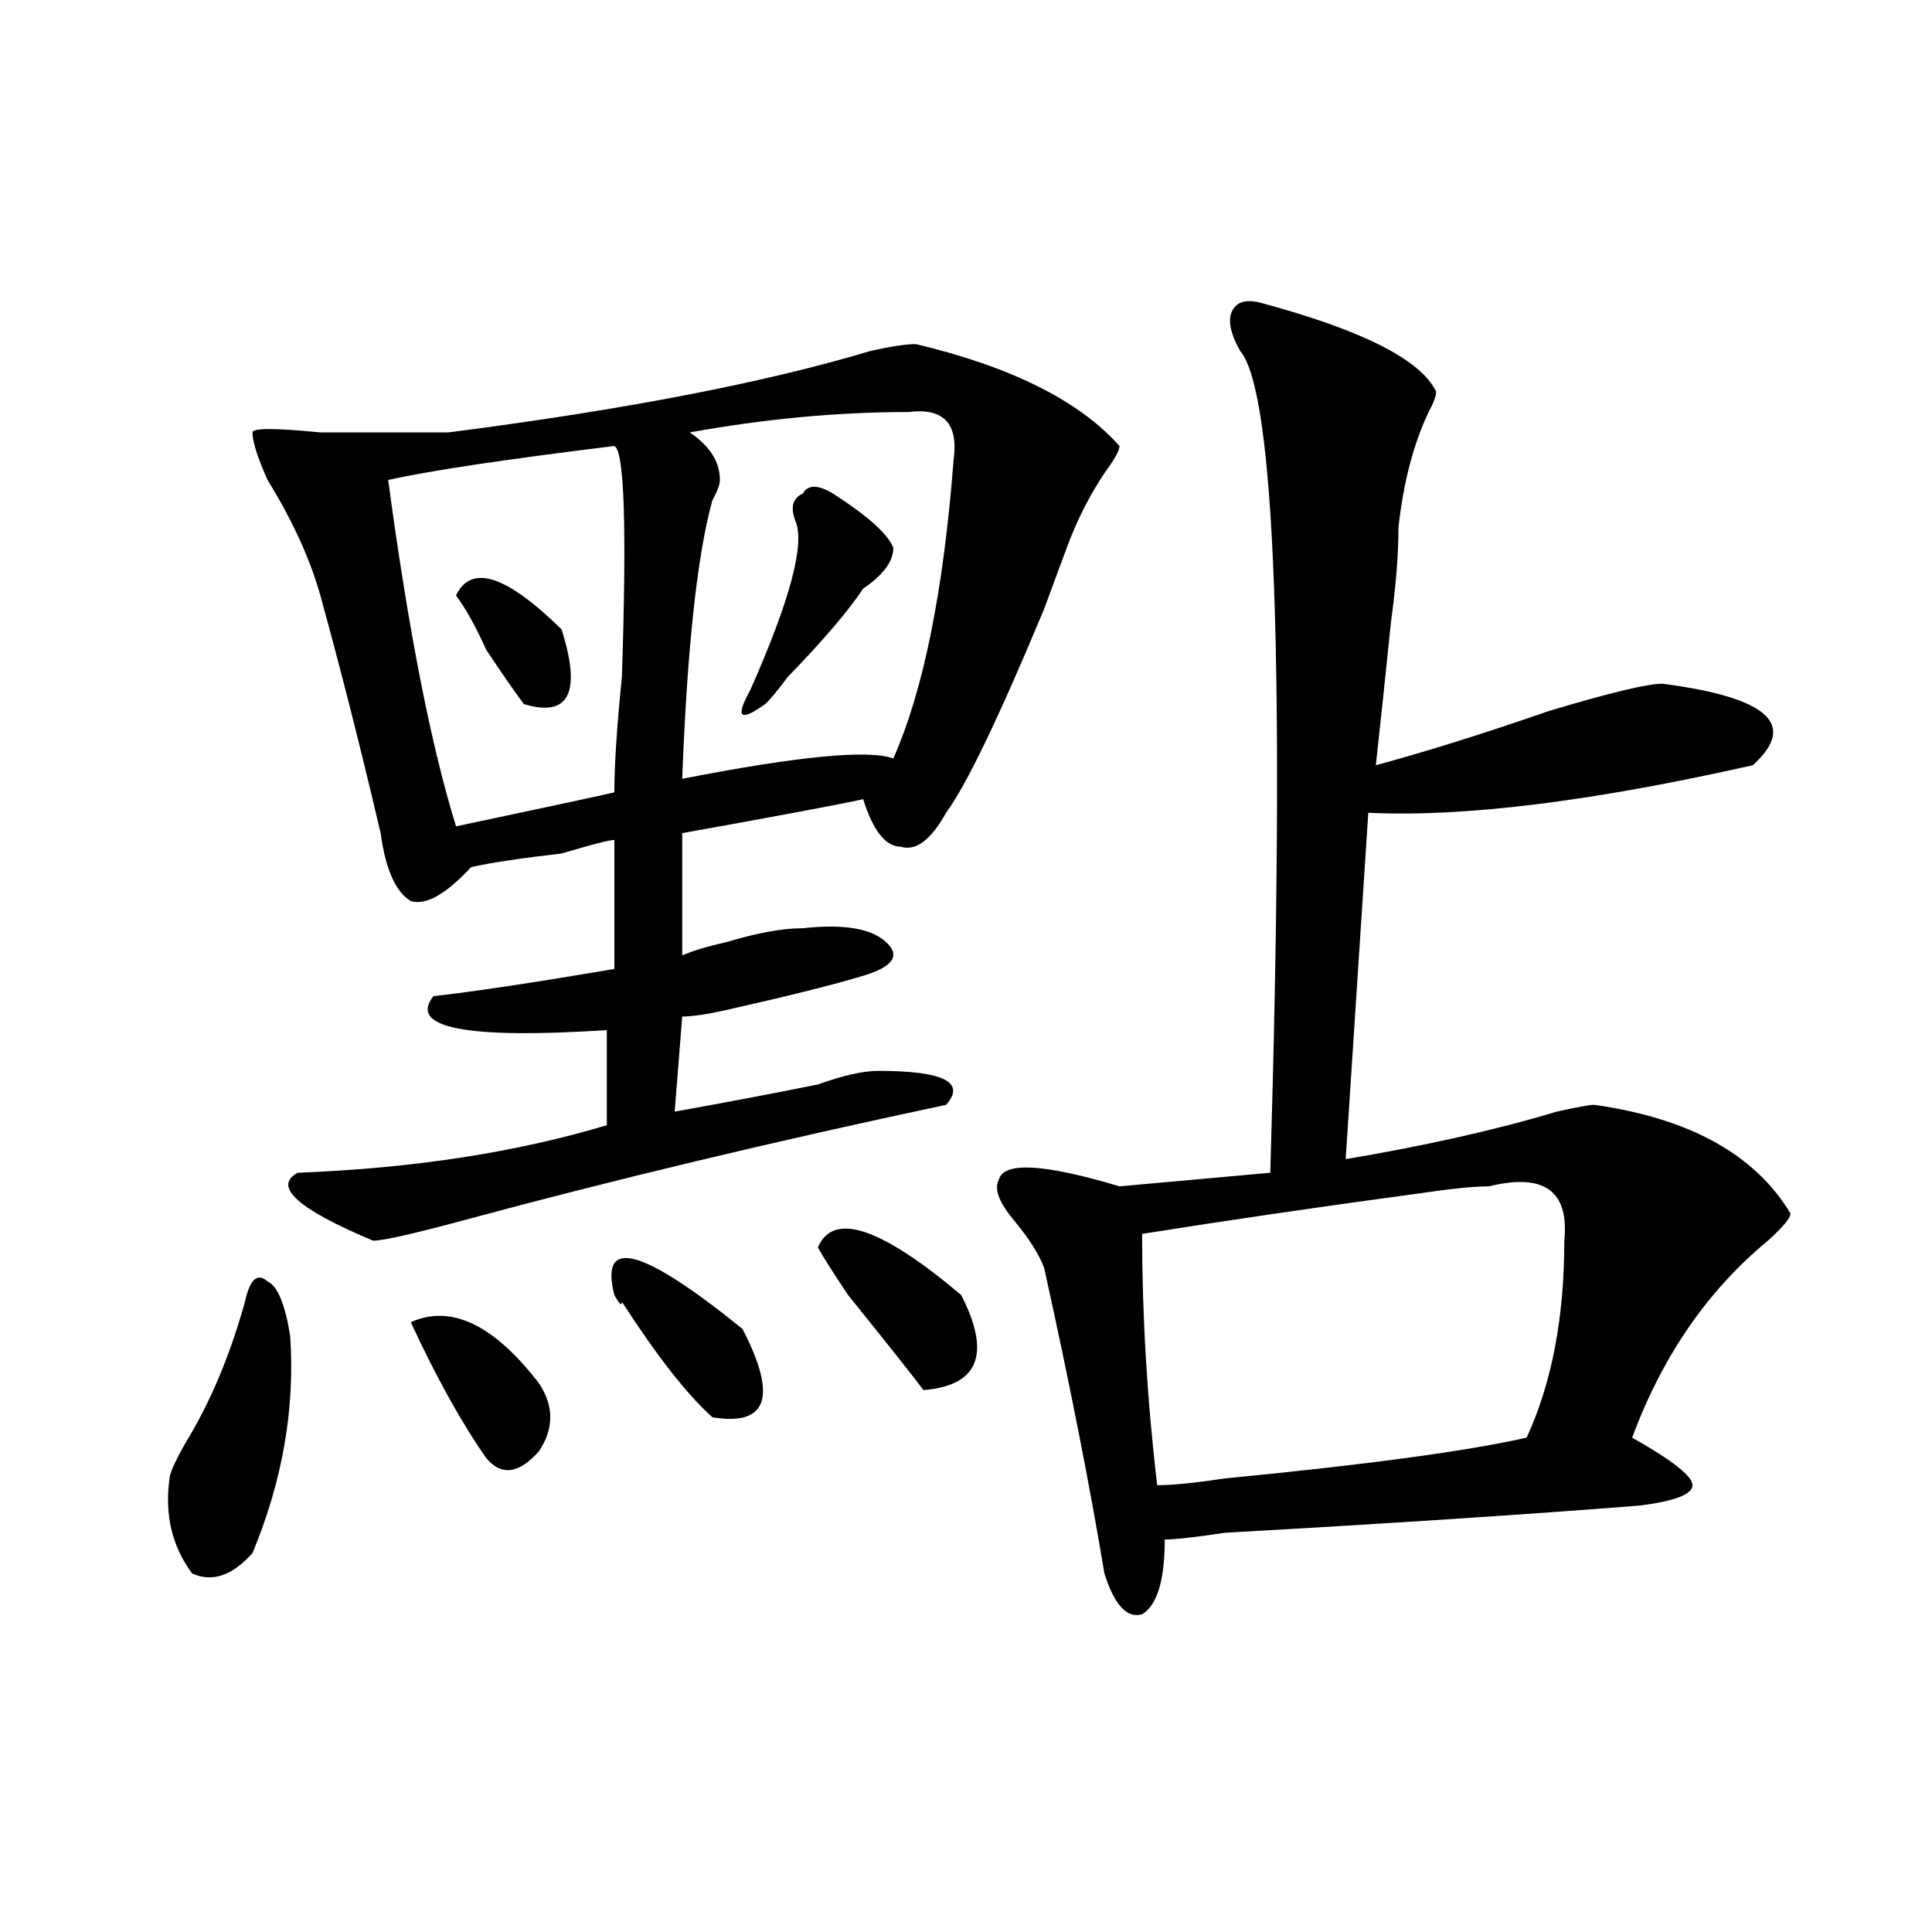 <?xml version="1.0" encoding="utf-8"?>
<!-- Generator: Adobe Illustrator 16.0.0, SVG Export Plug-In . SVG Version: 6.00 Build 0)  -->
<!DOCTYPE svg PUBLIC "-//W3C//DTD SVG 1.1//EN" "http://www.w3.org/Graphics/SVG/1.1/DTD/svg11.dtd">
<svg version="1.1" id="图层_1" xmlns="http://www.w3.org/2000/svg" xmlns:xlink="http://www.w3.org/1999/xlink" x="0px" y="0px"
	 width="1000px" height="1000px" viewBox="0 0 1000 1000" enable-background="new 0 0 1000 1000" xml:space="preserve">
<path d="M126.777,673.812c2.562-11.7,6.464-15.216,11.707-10.547c5.183,2.362,9.085,11.755,11.707,28.125
	c2.562,37.518-3.902,75.037-19.512,112.5c-10.427,11.7-20.853,15.216-31.219,10.547c-10.427-14.063-14.329-30.432-11.707-49.219
	c0-2.307,2.562-8.185,7.805-17.578C108.546,726.547,118.973,701.937,126.777,673.812z M474.086,178.109
	c49.39,11.755,84.511,29.333,105.363,52.734c0,2.362-2.622,7.031-7.805,14.063c-7.805,11.755-14.329,24.609-19.512,38.672
	c-2.622,7.031-6.524,17.578-11.707,31.641c-23.414,56.25-40.364,91.406-50.73,105.469c-7.805,14.063-15.609,19.94-23.414,17.578
	c-7.805,0-14.329-8.185-19.512-24.609c-10.427,2.362-41.646,8.24-93.656,17.578v63.281c5.183-2.307,12.987-4.669,23.414-7.031
	c15.609-4.669,28.597-7.031,39.023-7.031c20.792-2.307,35.121,0,42.926,7.031s3.902,12.909-11.707,17.578
	c-15.609,4.724-39.023,10.547-70.242,17.578c-10.427,2.362-18.231,3.516-23.414,3.516l-3.902,49.219
	c25.976-4.669,50.73-9.338,74.145-14.063c12.987-4.669,23.414-7.031,31.219-7.031c33.78,0,45.487,5.878,35.121,17.578
	c-88.474,18.787-171.703,38.672-249.75,59.766c-26.036,7.031-41.646,10.547-46.828,10.547
	c-39.023-16.37-52.071-28.125-39.023-35.156c59.815-2.307,113.168-10.547,159.996-24.609v-49.219
	c-72.864,4.724-102.802-1.154-89.754-17.578c20.792-2.307,52.011-7.031,93.656-14.063V434.75c-2.622,0-11.707,2.362-27.316,7.031
	c-20.853,2.362-36.462,4.724-46.828,7.031c-13.048,14.063-23.414,19.94-31.219,17.578c-7.805-4.669-13.048-16.37-15.609-35.156
	c-10.427-44.495-20.853-85.529-31.219-123.047c-5.243-18.732-14.329-38.672-27.316-59.766c-5.243-11.7-7.805-19.885-7.805-24.609
	c0-2.307,11.707-2.307,35.121,0c31.219,0,53.292,0,66.34,0c91.034-11.7,163.898-25.763,218.531-42.188
	C461.038,179.318,468.843,178.109,474.086,178.109z M317.992,230.844c-57.255,7.031-96.278,12.909-117.07,17.578
	c10.366,77.344,22.073,137.109,35.121,179.297c44.206-9.338,71.522-15.216,81.949-17.578c0-14.063,1.28-33.948,3.902-59.766
	C324.456,273.031,323.175,233.206,317.992,230.844z M212.629,684.359c20.792-9.338,42.926,1.208,66.34,31.641
	c7.805,11.755,7.805,23.456,0,35.156c-10.427,11.755-19.512,12.909-27.316,3.516C238.604,735.94,225.616,712.484,212.629,684.359z
	 M236.043,308.187c7.805-16.37,25.976-10.547,54.633,17.578c10.366,32.849,3.902,45.703-19.512,38.672
	c-5.243-7.031-11.707-16.37-19.512-28.125C246.409,324.612,241.226,315.219,236.043,308.187z M317.992,670.297
	c-7.805-30.432,14.269-24.609,66.34,17.578c18.171,35.156,12.987,50.427-15.609,45.703c-13.048-11.7-28.657-31.641-46.828-59.766
	C321.895,676.174,320.554,675.021,317.992,670.297z M470.184,213.265c-36.462,0-74.145,3.516-113.168,10.547
	c10.366,7.031,15.609,15.271,15.609,24.609c0,2.362-1.341,5.878-3.902,10.547c-7.805,28.125-13.048,76.19-15.609,144.141
	c59.815-11.7,96.218-15.216,109.266-10.547c15.609-35.156,25.976-86.682,31.219-154.688
	C496.159,219.143,488.354,210.958,470.184,213.265z M431.16,255.453c18.171,11.755,28.597,21.094,31.219,28.125
	c0,7.031-5.243,14.063-15.609,21.094c-7.805,11.755-20.853,26.971-39.023,45.703c-5.243,7.031-9.146,11.755-11.707,14.063
	c-13.048,9.393-15.609,7.031-7.805-7.031c20.792-46.857,28.597-76.135,23.414-87.891c-2.622-7.031-1.341-11.7,3.902-14.063
	C418.112,250.784,423.355,250.784,431.16,255.453z M423.355,645.687c7.805-18.732,32.499-10.547,74.145,24.609
	c15.609,30.487,9.085,46.912-19.512,49.219c-5.243-7.031-18.231-23.401-39.023-49.219
	C431.16,658.596,425.917,650.411,423.355,645.687z M653.594,157.015c52.011,14.063,81.949,29.333,89.754,45.703
	c0,2.362-1.341,5.878-3.902,10.547c-7.805,16.425-13.048,36.365-15.609,59.766c0,14.063-1.341,30.487-3.902,49.219
	c-2.622,25.818-5.243,50.427-7.805,73.828c25.976-7.031,55.913-16.37,89.754-28.125c31.219-9.338,50.73-14.063,58.535-14.063
	c54.633,7.031,70.242,21.094,46.828,42.188c-83.29,18.787-149.63,26.971-199.02,24.609L696.52,599.984
	c41.585-7.031,78.047-15.216,109.266-24.609c10.366-2.307,16.89-3.516,19.512-3.516c49.39,7.031,83.229,25.818,101.461,56.25
	c0,2.362-3.902,7.031-11.707,14.063c-31.219,25.818-54.633,59.766-70.242,101.953c20.792,11.755,31.219,19.94,31.219,24.609
	c0,4.724-9.146,8.24-27.316,10.547c-59.876,4.724-131.399,9.393-214.629,14.063c-15.609,2.362-26.036,3.516-31.219,3.516
	c0,21.094-3.902,33.948-11.707,38.672c-7.805,2.307-14.329-4.724-19.512-21.094c-7.805-46.857-18.231-99.591-31.219-158.203
	c-2.622-7.031-7.805-15.216-15.609-24.609c-7.805-9.338-10.427-16.37-7.805-21.094c2.562-9.338,23.414-8.185,62.438,3.516
	l78.047-7.031c7.805-262.463,2.562-404.297-15.609-425.391c-5.243-9.338-6.524-16.37-3.902-21.094
	C640.546,155.862,645.789,154.708,653.594,157.015z M809.688,642.172c2.562-25.763-10.427-35.156-39.023-28.125
	c-7.805,0-19.512,1.208-35.121,3.516c-52.071,7.031-100.181,14.063-144.387,21.094c0,42.188,2.562,85.583,7.805,130.078
	c7.805,0,19.512-1.154,35.121-3.516c72.804-7.031,124.875-14.063,156.094-21.094C803.163,716,809.688,682.052,809.688,642.172z"/>
</svg>
